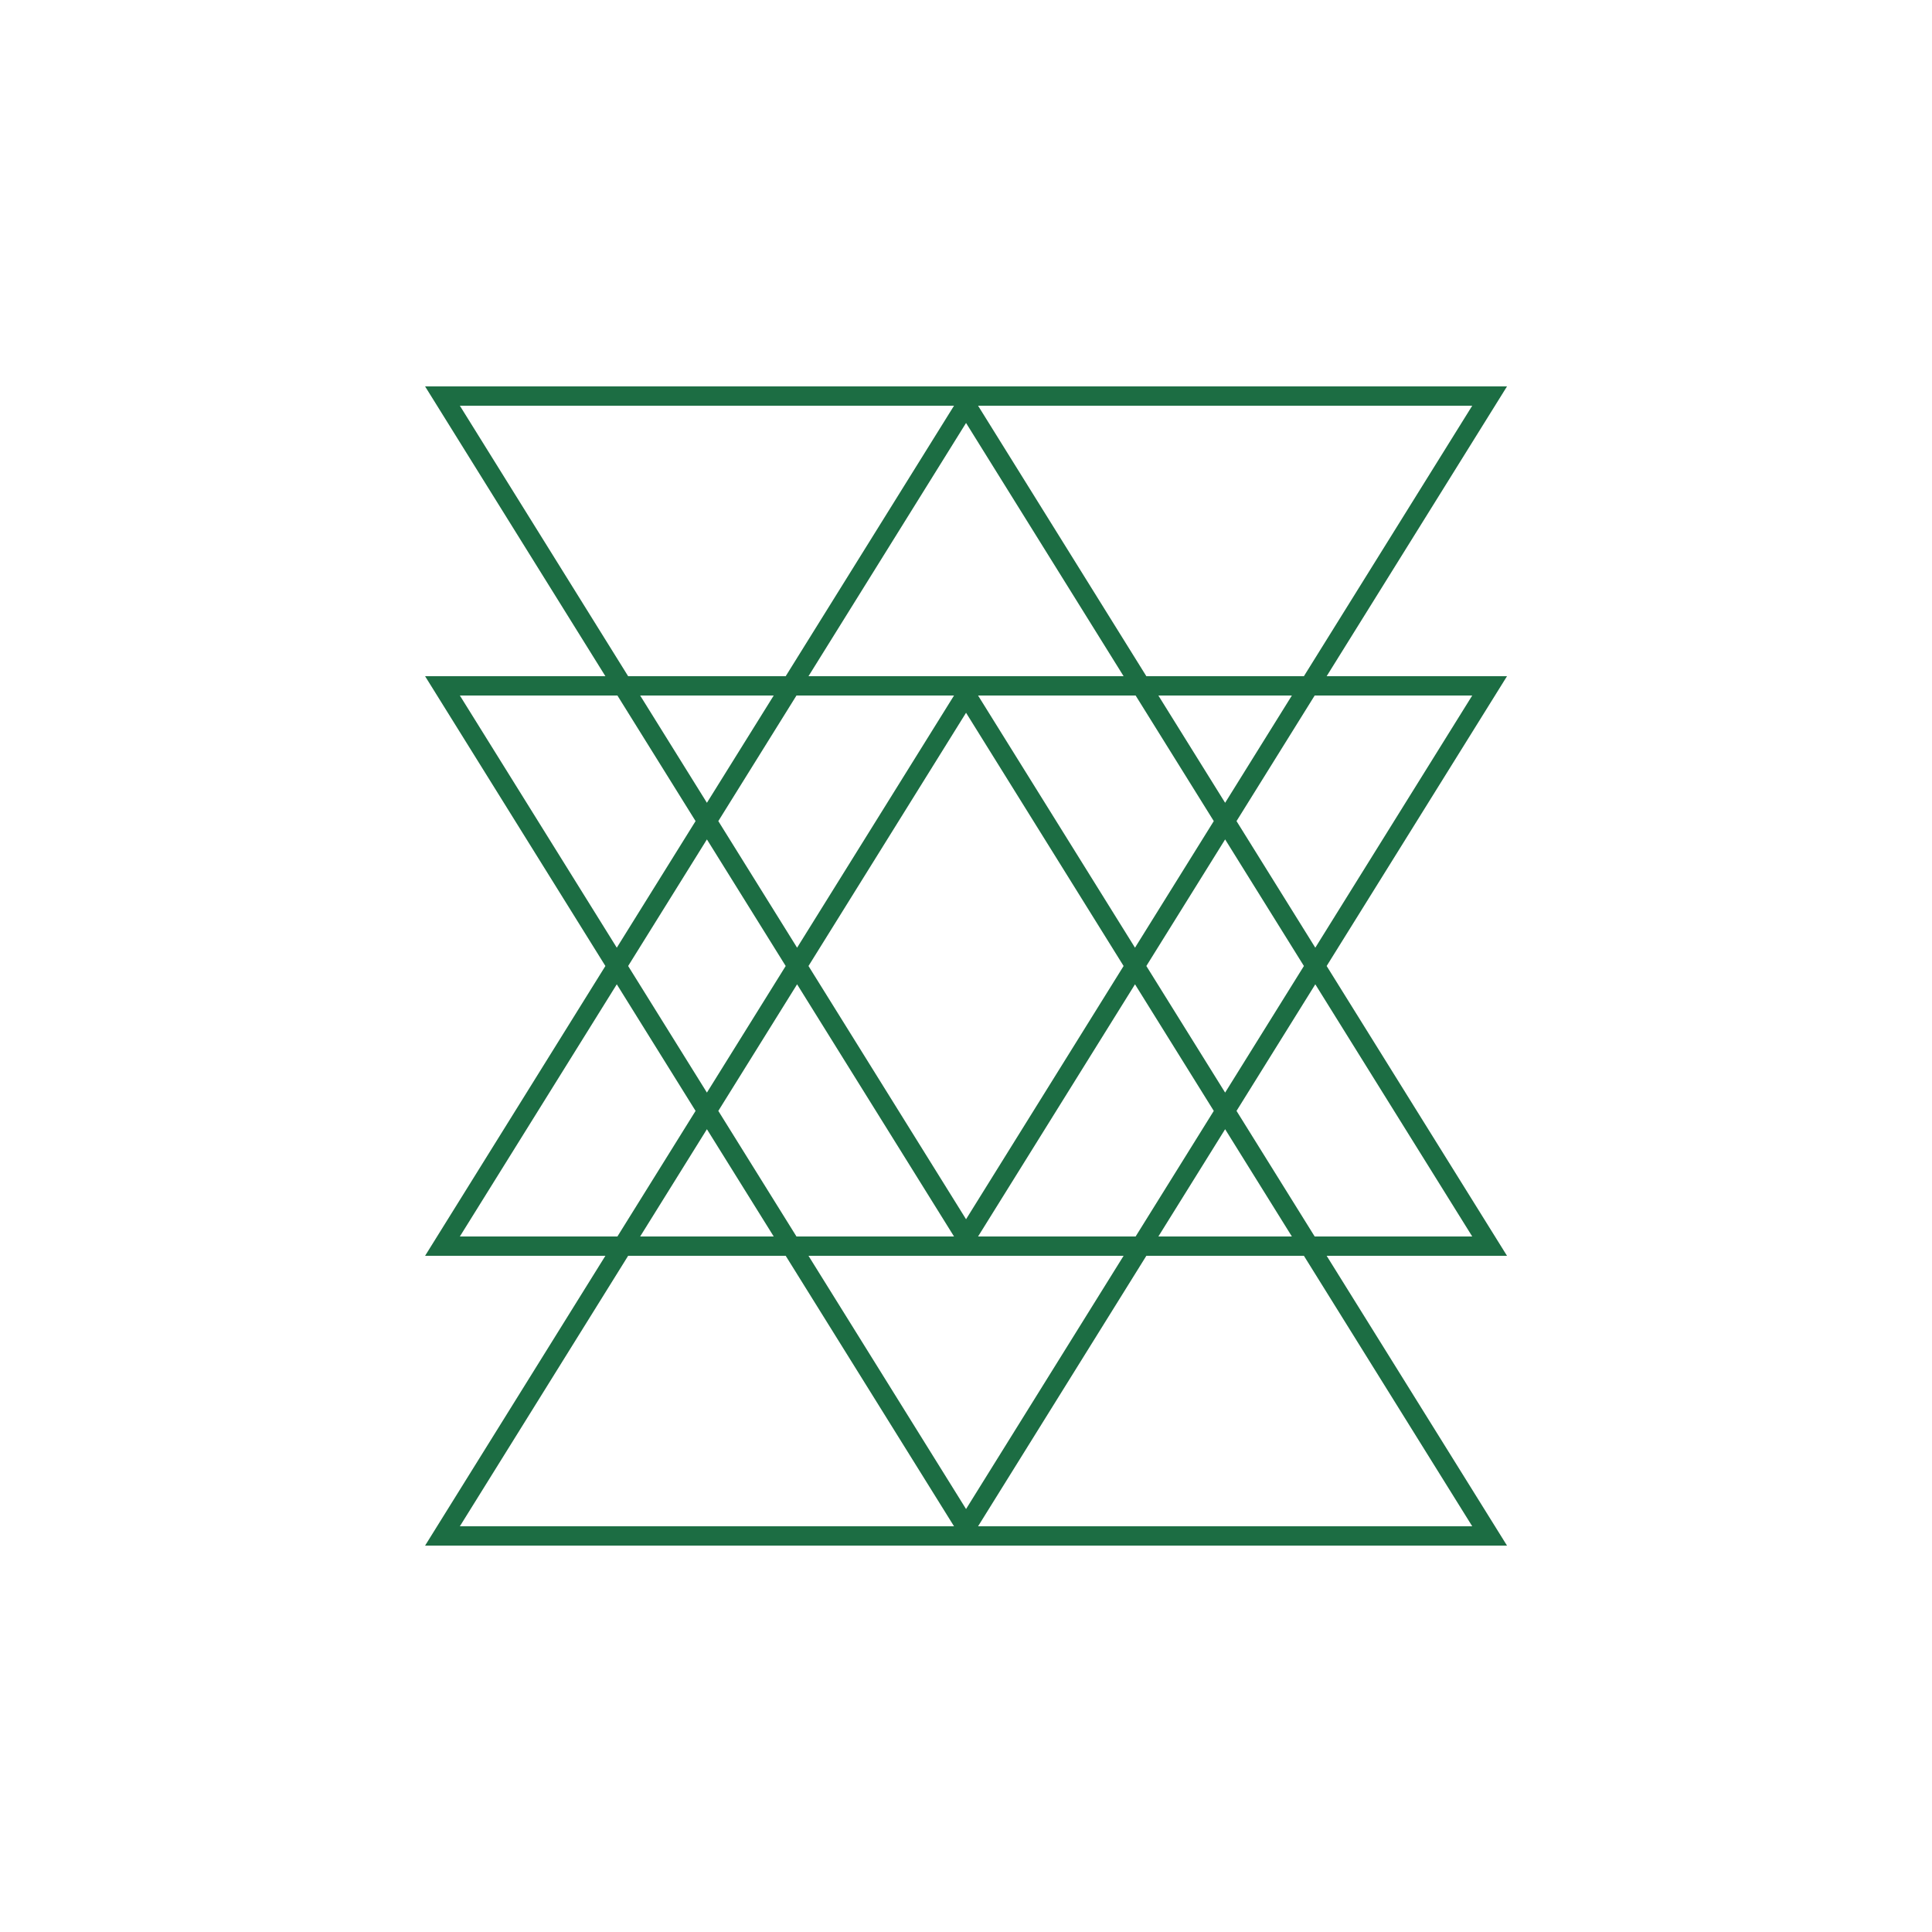 <svg width="40" height="40" viewBox="0 0 40 40" fill="none" xmlns="http://www.w3.org/2000/svg">
<path fill-rule="evenodd" clip-rule="evenodd" d="M12.534 14L8.801 8H31.201L27.467 14H31.201L27.467 20L31.201 26H27.467L31.201 32H8.801L12.534 26H8.801L12.534 20L8.801 14H12.534ZM19.752 8.4H9.521L13.005 14H16.267L19.752 8.4ZM26.996 14H23.734L20.25 8.4H30.481L26.996 14ZM26.747 14.4L25.365 16.621L23.983 14.4H26.747ZM25.601 17L27.219 14.4H30.481L27.232 19.621L25.601 17ZM25.13 17L23.512 14.4H20.25L23.499 19.621L25.13 17ZM23.734 20L25.365 17.379L26.996 20L25.365 22.621L23.734 20ZM23.263 20L20.001 14.757L16.739 20L20.001 25.243L23.263 20ZM16.503 19.621L19.752 14.4H16.49L14.872 17L16.503 19.621ZM14.636 17.379L16.267 20L14.636 22.621L13.005 20L14.636 17.379ZM14.401 17L12.77 19.621L9.521 14.4H12.783L14.401 17ZM14.636 16.621L13.254 14.4H16.019L14.636 16.621ZM16.503 20.379L19.752 25.6H16.49L14.872 23L16.503 20.379ZM20.25 25.6L23.499 20.379L25.13 23L23.512 25.6H20.25ZM16.739 26L20.001 31.243L23.263 26H16.739ZM20.001 8.757L23.263 14H16.739L20.001 8.757ZM12.77 20.379L14.401 23L12.783 25.6H9.521L12.77 20.379ZM16.019 25.6L14.636 23.379L13.254 25.6H16.019ZM9.521 31.6L13.005 26H16.267L19.752 31.6H9.521ZM26.996 26L30.481 31.6H20.25L23.734 26H26.996ZM25.365 23.379L26.747 25.6H23.983L25.365 23.379ZM27.219 25.6L25.601 23L27.232 20.379L30.481 25.6H27.219Z" fill="#1C6D43"/>
</svg>
